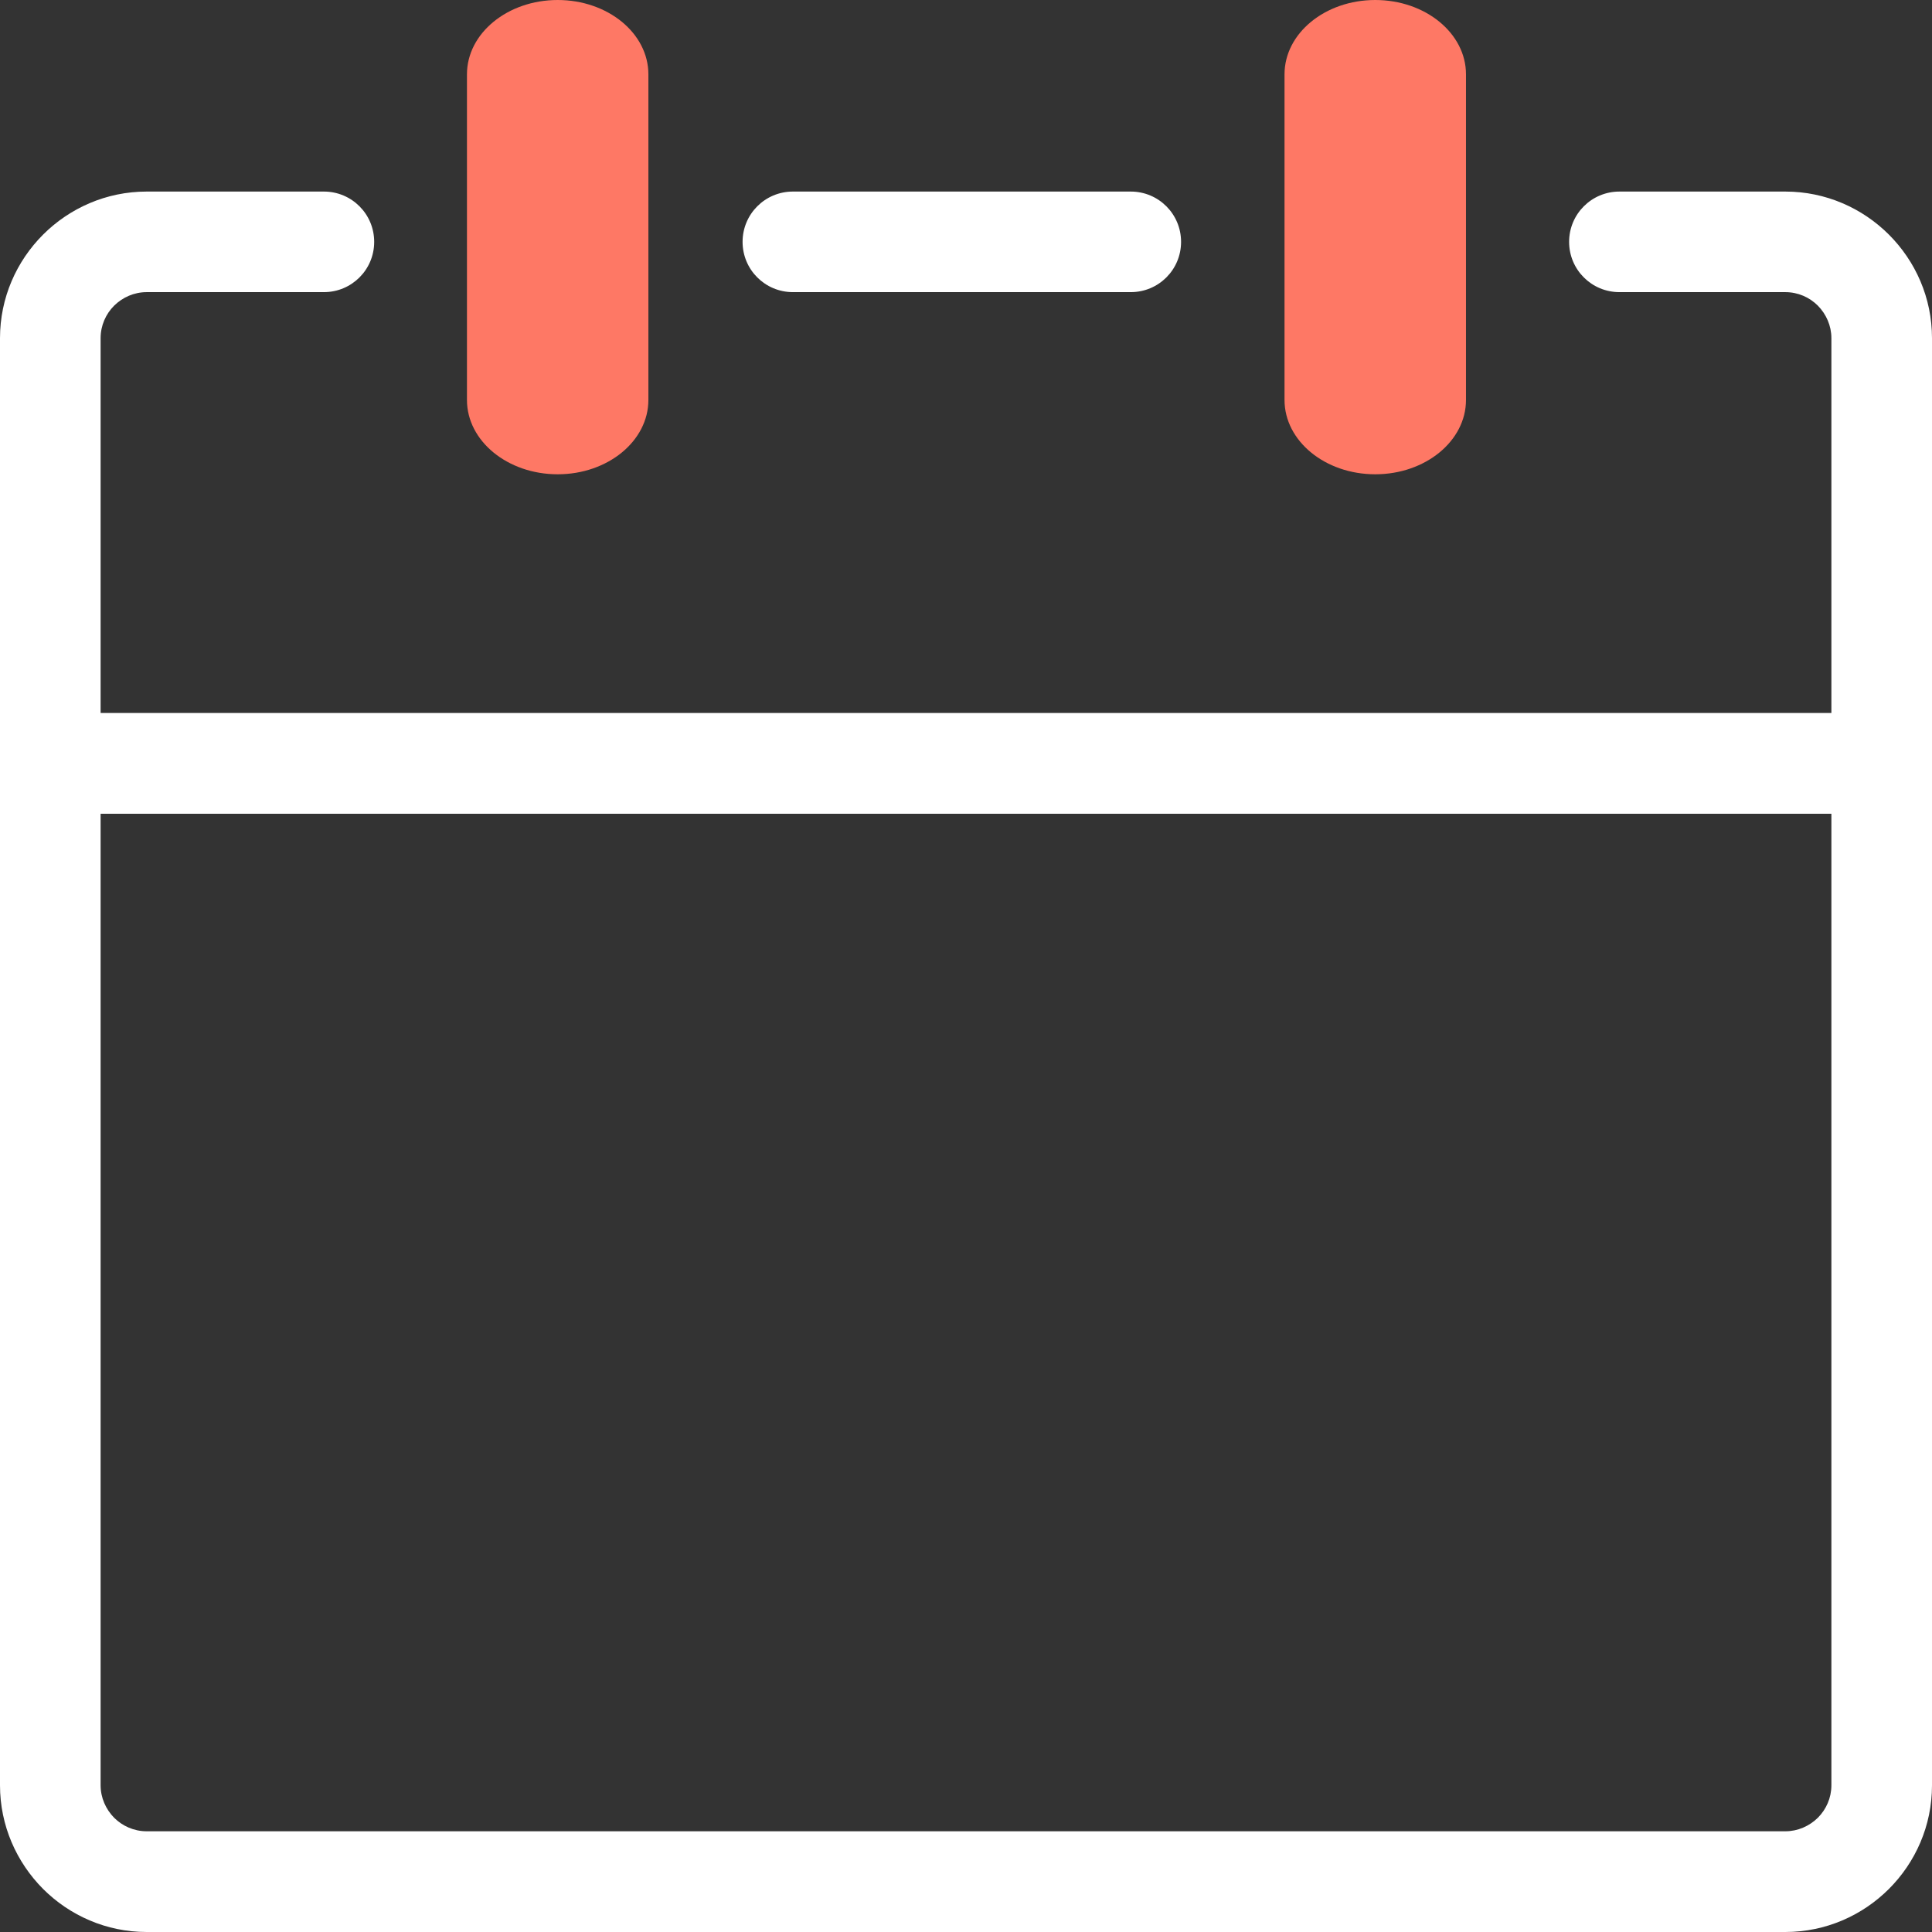 <svg width="53" height="53" viewBox="0 0 53 53" fill="none" xmlns="http://www.w3.org/2000/svg">
<rect x="0" y="0" width="53" height="53" fill="#333333" stroke="none"/>
<g clip-path="url(#clip0_1961_2558)">
<path d="M2.76 19.559H50.24V9.277C50.24 8.932 50.097 8.618 49.869 8.385C49.64 8.156 49.325 8.014 48.976 8.014H44.425C43.662 8.014 43.045 7.398 43.045 6.635C43.045 5.872 43.662 5.255 44.425 5.255H48.976C50.084 5.255 51.089 5.708 51.818 6.436C52.547 7.165 53 8.169 53 9.277V48.978C53 50.086 52.547 51.09 51.818 51.819C51.089 52.547 50.084 53 48.976 53H4.024C2.916 53 1.911 52.547 1.182 51.819C0.453 51.086 0 50.081 0 48.974V9.277C0 8.169 0.453 7.165 1.182 6.436C1.911 5.708 2.916 5.255 4.024 5.255H8.885C9.649 5.255 10.265 5.872 10.265 6.635C10.265 7.398 9.649 8.014 8.885 8.014H4.024C3.679 8.014 3.364 8.156 3.131 8.385C2.903 8.613 2.76 8.928 2.76 9.277V19.559ZM50.24 22.323H2.76V48.974C2.76 49.318 2.903 49.633 3.131 49.866C3.36 50.094 3.675 50.237 4.024 50.237H48.976C49.321 50.237 49.636 50.094 49.869 49.866C50.097 49.637 50.24 49.323 50.24 48.974V22.323ZM21.751 8.014C20.988 8.014 20.371 7.398 20.371 6.635C20.371 5.872 20.988 5.255 21.751 5.255H31.02C31.784 5.255 32.4 5.872 32.4 6.635C32.4 7.398 31.784 8.014 31.02 8.014H21.751Z" fill="white"/>
<path d="M35.238 2.039C35.238 0.914 36.351 0 37.727 0C39.103 0 40.216 0.914 40.216 2.039V10.972C40.216 12.097 39.103 13.011 37.727 13.011C36.351 13.011 35.238 12.097 35.238 10.972V2.039Z" fill="#FE7865"/>
<path d="M12.81 2.039C12.81 0.914 13.923 0 15.299 0C16.675 0 17.787 0.914 17.787 2.039V10.972C17.787 12.097 16.675 13.011 15.299 13.011C13.923 13.011 12.81 12.097 12.81 10.972V2.039Z" fill="#FE7865"/>
</g>
<defs>
<clipPath id="clip0_1961_2558">
<rect width="53" height="53" fill="white"/>
</clipPath>
</defs>
</svg>

